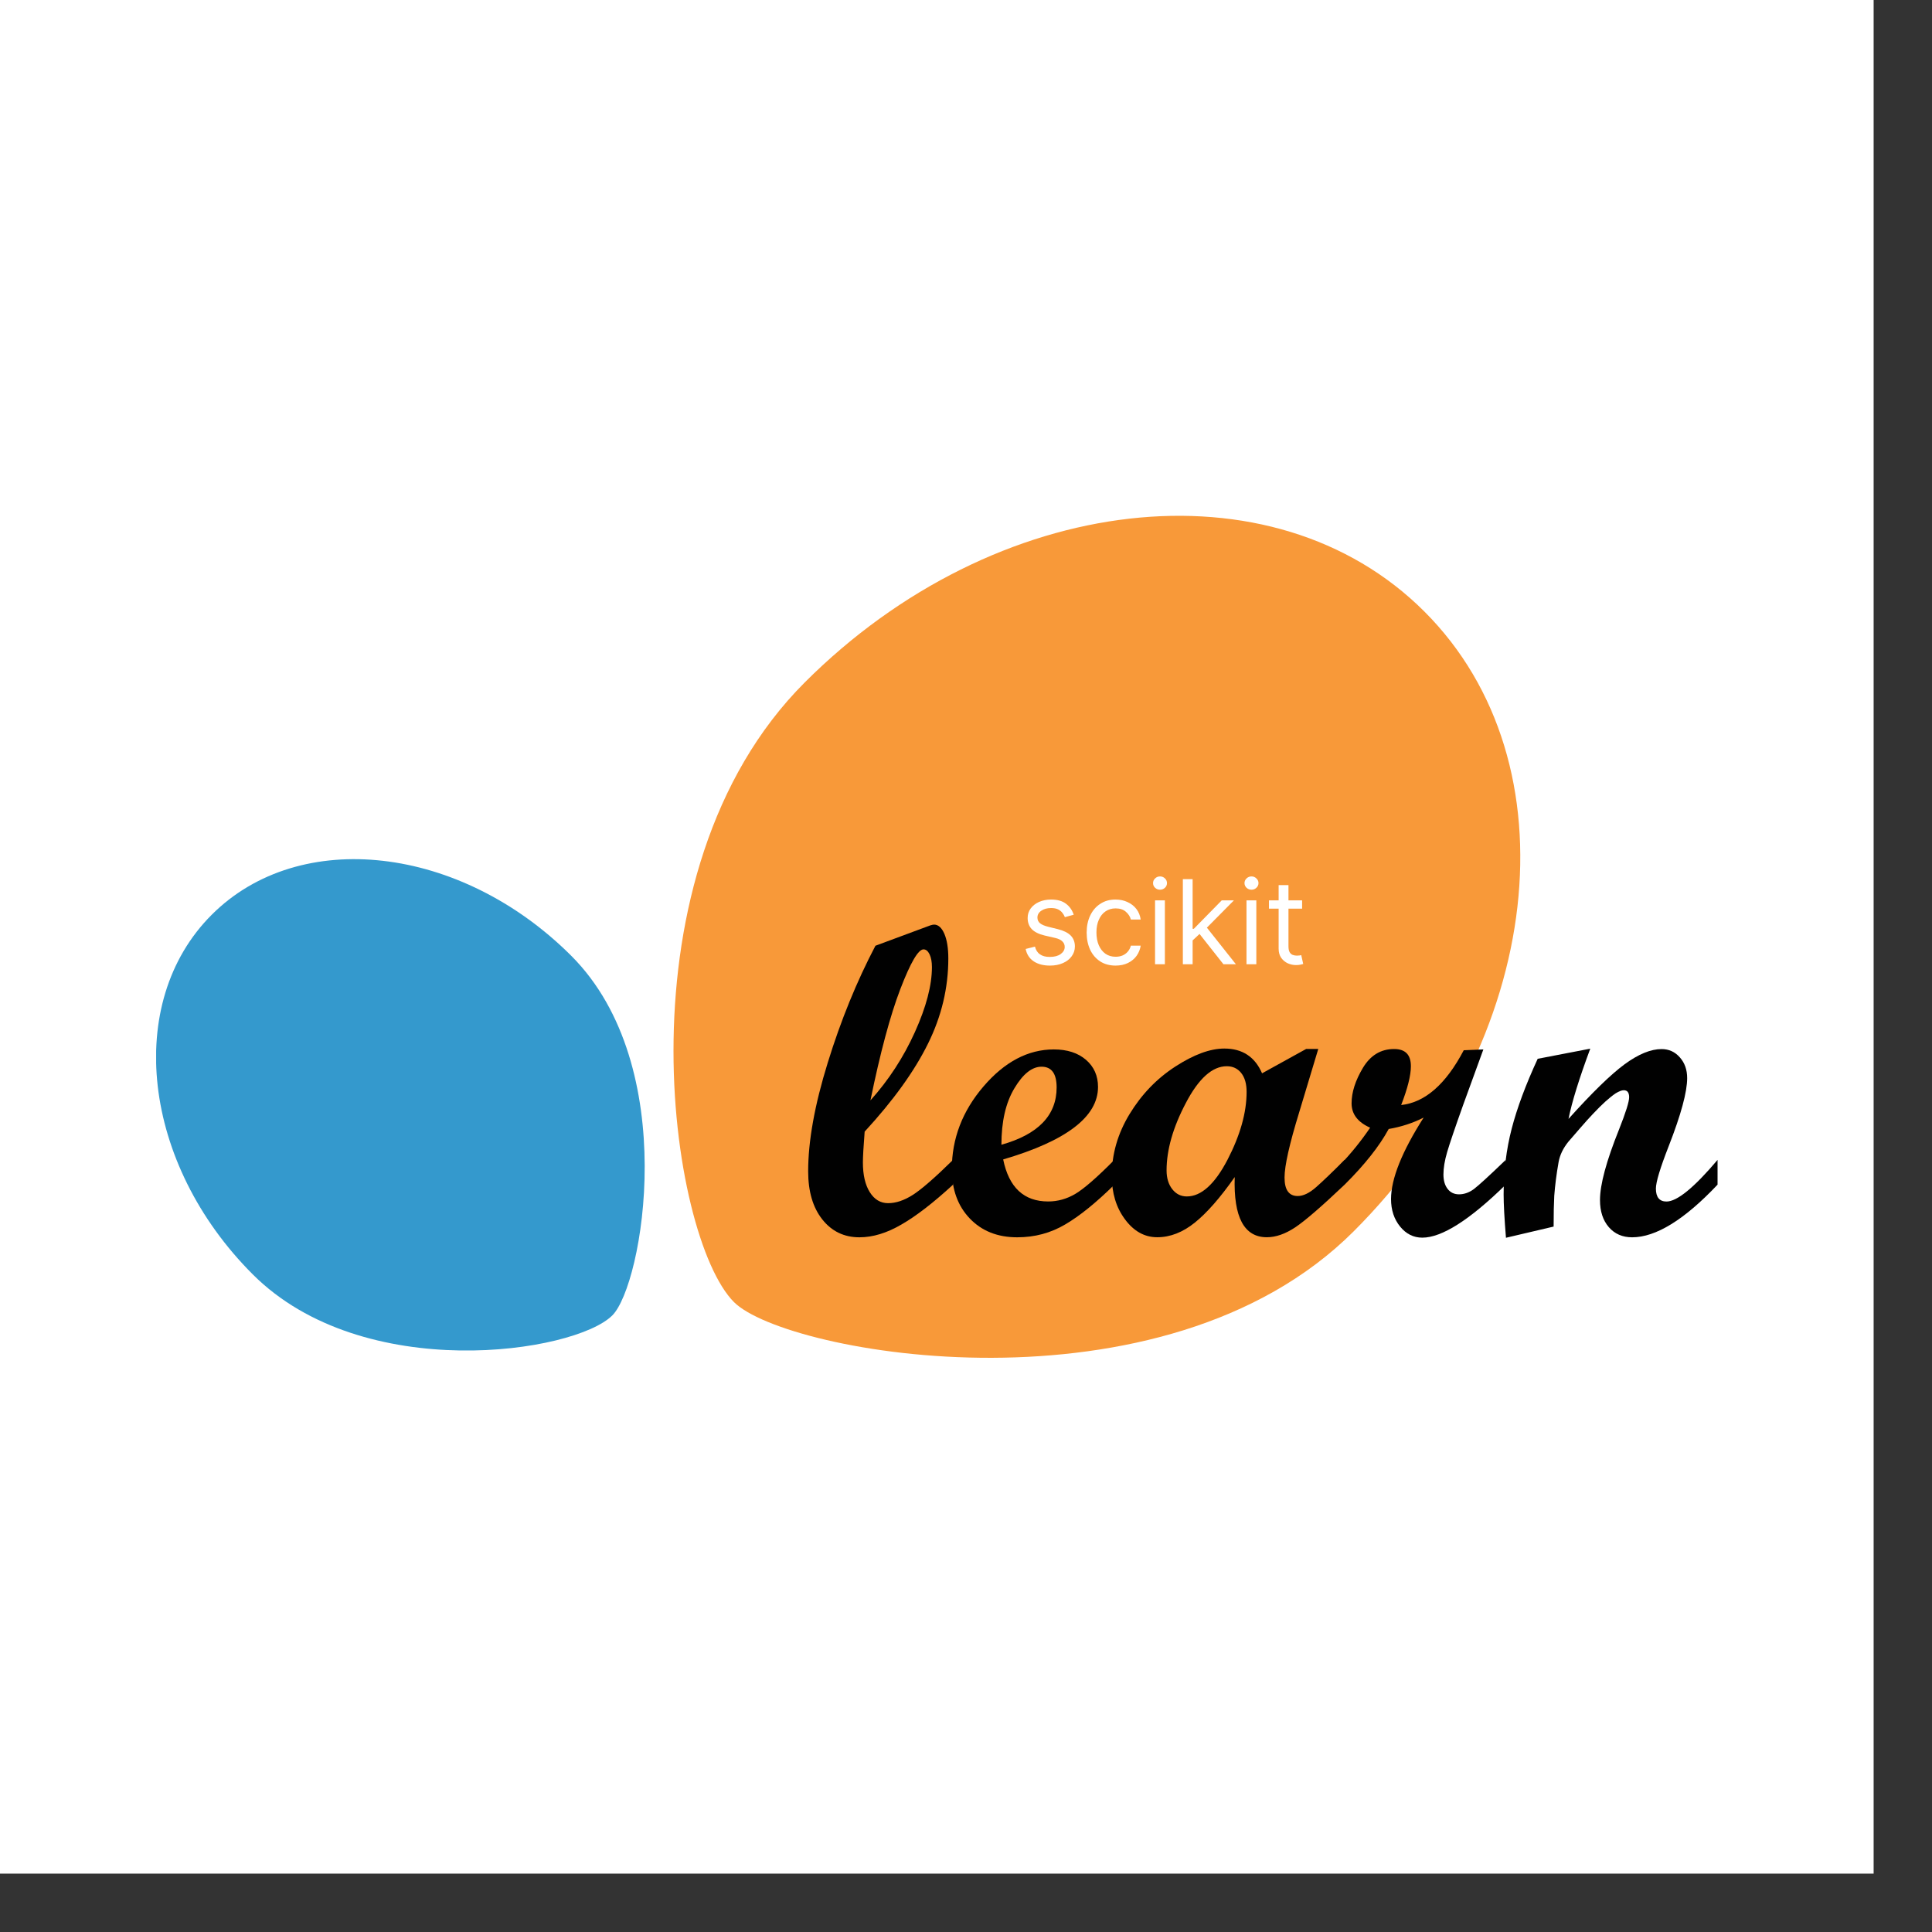 <svg width="33" height="33" viewBox="0 0 33 33" fill="none" xmlns="http://www.w3.org/2000/svg">
<rect x="0" y="0" width="33" height="33" fill="#333333" stroke="none"/>
<rect width="32.003" height="32.003" fill="white"/>
<g clip-path="url(#clip0_3707_80588)">
<path d="M23.122 21.032C26.379 17.775 26.92 13.036 24.331 10.447C21.742 7.858 17.003 8.399 13.746 11.656C10.489 14.912 11.431 21.135 12.537 22.241C13.431 23.134 19.865 24.288 23.122 21.032Z" fill="#F89939"/>
<path d="M9.758 16.326C7.868 14.437 5.118 14.122 3.616 15.625C2.113 17.127 2.427 19.878 4.317 21.767C6.207 23.657 9.818 23.11 10.459 22.468C10.978 21.95 11.648 18.216 9.758 16.326Z" fill="#3499CD"/>
<path d="M16.279 20.235C15.945 20.542 15.652 20.769 15.4 20.914C15.149 21.061 14.909 21.134 14.68 21.134C14.418 21.134 14.206 21.032 14.045 20.828C13.884 20.624 13.804 20.35 13.804 20.006C13.804 19.491 13.915 18.872 14.139 18.15C14.362 17.428 14.634 16.762 14.953 16.154L15.888 15.807C15.918 15.797 15.94 15.793 15.955 15.793C16.026 15.793 16.084 15.845 16.13 15.949C16.175 16.054 16.198 16.194 16.198 16.371C16.198 16.872 16.083 17.357 15.851 17.826C15.62 18.295 15.26 18.796 14.769 19.329C14.749 19.584 14.739 19.759 14.739 19.855C14.739 20.069 14.778 20.238 14.857 20.364C14.936 20.489 15.04 20.551 15.17 20.551C15.303 20.551 15.444 20.504 15.594 20.408C15.743 20.312 15.972 20.113 16.279 19.811V20.235H16.279ZM14.868 18.795C15.18 18.448 15.433 18.059 15.627 17.629C15.821 17.199 15.918 16.829 15.918 16.518C15.918 16.428 15.904 16.355 15.877 16.299C15.85 16.244 15.816 16.216 15.774 16.216C15.684 16.216 15.552 16.442 15.378 16.895C15.205 17.347 15.035 17.981 14.868 18.795V18.795Z" fill="#010101"/>
<path d="M19.035 20.235C18.723 20.542 18.443 20.769 18.195 20.914C17.947 21.061 17.674 21.134 17.374 21.134C17.04 21.134 16.77 21.027 16.565 20.813C16.36 20.599 16.258 20.318 16.258 19.97C16.258 19.449 16.438 18.978 16.799 18.557C17.16 18.136 17.561 17.925 18 17.925C18.229 17.925 18.411 17.984 18.549 18.102C18.686 18.22 18.755 18.375 18.755 18.566C18.755 19.075 18.215 19.487 17.135 19.804C17.233 20.283 17.489 20.522 17.904 20.522C18.066 20.522 18.221 20.479 18.368 20.392C18.516 20.304 18.738 20.111 19.035 19.811V20.235H19.035ZM17.105 19.553C17.733 19.377 18.048 19.05 18.048 18.574C18.048 18.338 17.962 18.22 17.79 18.22C17.628 18.22 17.473 18.343 17.326 18.59C17.178 18.837 17.105 19.158 17.105 19.553V19.553Z" fill="#010101"/>
<path d="M22.968 20.234C22.575 20.607 22.294 20.85 22.125 20.963C21.955 21.076 21.793 21.133 21.639 21.133C21.25 21.133 21.068 20.79 21.09 20.105C20.844 20.456 20.617 20.715 20.41 20.882C20.203 21.049 19.988 21.133 19.767 21.133C19.551 21.133 19.368 21.032 19.217 20.829C19.065 20.626 18.99 20.378 18.99 20.083C18.99 19.715 19.091 19.363 19.294 19.029C19.497 18.695 19.756 18.425 20.073 18.219C20.39 18.013 20.67 17.91 20.913 17.91C21.22 17.91 21.435 18.051 21.557 18.333L22.31 17.917H22.517L22.192 18.996C22.025 19.539 21.941 19.911 21.941 20.113C21.941 20.324 22.016 20.429 22.166 20.429C22.261 20.429 22.367 20.378 22.482 20.276C22.598 20.174 22.759 20.019 22.968 19.81V20.234H22.968ZM20.272 20.436C20.517 20.436 20.749 20.227 20.967 19.809C21.184 19.39 21.293 19.003 21.293 18.65C21.293 18.512 21.262 18.405 21.201 18.328C21.139 18.25 21.057 18.212 20.954 18.212C20.708 18.212 20.475 18.42 20.256 18.838C20.036 19.255 19.926 19.64 19.926 19.991C19.926 20.123 19.959 20.231 20.024 20.313C20.089 20.395 20.171 20.436 20.272 20.436V20.436Z" fill="#010101"/>
<path d="M25.72 20.234C25.103 20.838 24.628 21.14 24.294 21.14C24.144 21.14 24.018 21.077 23.915 20.951C23.812 20.824 23.76 20.668 23.76 20.481C23.76 20.135 23.946 19.671 24.317 19.089C24.135 19.182 23.936 19.247 23.72 19.284C23.56 19.579 23.309 19.895 22.968 20.234H22.884V19.903C23.075 19.704 23.248 19.49 23.403 19.262C23.192 19.168 23.086 19.03 23.086 18.846C23.086 18.656 23.151 18.455 23.28 18.239C23.409 18.025 23.586 17.918 23.812 17.918C24.004 17.918 24.099 18.015 24.099 18.212C24.099 18.367 24.044 18.588 23.933 18.875C24.341 18.831 24.697 18.519 25.002 17.939L25.337 17.925L24.994 18.867C24.852 19.265 24.76 19.536 24.718 19.68C24.676 19.823 24.655 19.951 24.655 20.061C24.655 20.164 24.679 20.247 24.727 20.308C24.775 20.37 24.84 20.4 24.921 20.4C25.009 20.4 25.094 20.37 25.175 20.31C25.256 20.249 25.437 20.083 25.72 19.811V20.234H25.72Z" fill="#010101"/>
<path d="M29.337 20.235C28.77 20.835 28.283 21.134 27.878 21.134C27.714 21.134 27.581 21.077 27.48 20.961C27.38 20.846 27.329 20.691 27.329 20.497C27.329 20.235 27.437 19.833 27.654 19.293C27.769 19.003 27.827 18.819 27.827 18.741C27.827 18.662 27.796 18.622 27.735 18.622C27.7 18.622 27.655 18.64 27.598 18.674C27.547 18.708 27.486 18.757 27.418 18.818C27.356 18.874 27.288 18.943 27.211 19.024C27.145 19.093 27.074 19.172 26.998 19.26L26.791 19.499C26.701 19.61 26.644 19.726 26.622 19.849C26.585 20.058 26.561 20.25 26.548 20.424C26.541 20.554 26.537 20.729 26.537 20.951L25.723 21.142C25.696 20.81 25.683 20.564 25.683 20.402C25.683 20.006 25.729 19.632 25.821 19.278C25.913 18.924 26.061 18.527 26.265 18.085L27.163 17.912C26.974 18.42 26.85 18.82 26.791 19.112C27.194 18.663 27.514 18.352 27.75 18.178C27.986 18.005 28.197 17.919 28.381 17.919C28.506 17.919 28.61 17.966 28.693 18.061C28.777 18.155 28.818 18.274 28.818 18.415C28.818 18.651 28.713 19.039 28.502 19.579C28.357 19.95 28.284 20.191 28.284 20.302C28.284 20.449 28.345 20.523 28.465 20.523C28.645 20.523 28.936 20.286 29.337 19.812V20.235Z" fill="#010101"/>
<path d="M18.34 15.624L18.189 15.666C18.18 15.641 18.166 15.617 18.147 15.593C18.129 15.569 18.105 15.549 18.073 15.533C18.042 15.518 18.002 15.51 17.953 15.51C17.887 15.51 17.831 15.525 17.786 15.556C17.742 15.586 17.72 15.625 17.72 15.672C17.72 15.714 17.735 15.746 17.766 15.771C17.796 15.795 17.843 15.815 17.908 15.831L18.07 15.871C18.167 15.895 18.24 15.931 18.288 15.979C18.336 16.028 18.36 16.09 18.36 16.166C18.36 16.229 18.341 16.285 18.305 16.334C18.27 16.383 18.22 16.422 18.156 16.45C18.092 16.479 18.018 16.493 17.933 16.493C17.822 16.493 17.73 16.469 17.657 16.421C17.584 16.372 17.538 16.302 17.519 16.209L17.678 16.169C17.693 16.228 17.721 16.272 17.764 16.301C17.806 16.331 17.862 16.345 17.93 16.345C18.009 16.345 18.071 16.329 18.117 16.296C18.163 16.262 18.186 16.222 18.186 16.175C18.186 16.137 18.173 16.105 18.146 16.08C18.12 16.053 18.079 16.034 18.024 16.021L17.842 15.979C17.742 15.955 17.669 15.918 17.622 15.869C17.576 15.819 17.553 15.756 17.553 15.68C17.553 15.619 17.57 15.564 17.605 15.517C17.64 15.47 17.687 15.433 17.747 15.406C17.808 15.379 17.877 15.365 17.953 15.365C18.061 15.365 18.146 15.389 18.207 15.436C18.27 15.483 18.314 15.546 18.34 15.624Z" fill="white"/>
<path d="M19.055 16.493C18.953 16.493 18.865 16.469 18.791 16.421C18.717 16.372 18.66 16.306 18.62 16.221C18.581 16.136 18.561 16.039 18.561 15.93C18.561 15.82 18.581 15.722 18.622 15.637C18.663 15.552 18.72 15.485 18.794 15.438C18.867 15.389 18.954 15.365 19.052 15.365C19.129 15.365 19.198 15.379 19.259 15.408C19.321 15.436 19.372 15.476 19.411 15.527C19.45 15.578 19.474 15.638 19.484 15.706H19.316C19.303 15.656 19.275 15.612 19.231 15.574C19.188 15.535 19.129 15.516 19.055 15.516C18.99 15.516 18.932 15.533 18.883 15.567C18.834 15.6 18.796 15.648 18.769 15.71C18.742 15.771 18.728 15.842 18.728 15.925C18.728 16.009 18.741 16.082 18.768 16.145C18.795 16.207 18.833 16.256 18.882 16.291C18.931 16.325 18.989 16.342 19.055 16.342C19.099 16.342 19.138 16.335 19.174 16.32C19.209 16.305 19.239 16.283 19.264 16.254C19.288 16.226 19.306 16.192 19.316 16.152H19.484C19.474 16.216 19.451 16.274 19.414 16.326C19.377 16.377 19.328 16.418 19.267 16.448C19.206 16.478 19.135 16.493 19.055 16.493Z" fill="white"/>
<path d="M19.729 16.47V15.379H19.897V16.47H19.729ZM19.814 15.197C19.782 15.197 19.753 15.186 19.73 15.164C19.706 15.142 19.695 15.115 19.695 15.084C19.695 15.053 19.706 15.026 19.73 15.004C19.753 14.981 19.782 14.97 19.814 14.97C19.847 14.97 19.875 14.981 19.898 15.004C19.922 15.026 19.933 15.053 19.933 15.084C19.933 15.115 19.922 15.142 19.898 15.164C19.875 15.186 19.847 15.197 19.814 15.197Z" fill="white"/>
<path d="M20.36 16.073L20.357 15.865H20.391L20.868 15.379H21.076L20.567 15.893H20.553L20.36 16.073ZM20.204 16.47V15.016H20.371V16.47H20.204ZM20.897 16.47L20.471 15.93L20.59 15.814L21.11 16.47H20.897Z" fill="white"/>
<path d="M21.291 16.47V15.379H21.459V16.47H21.291ZM21.377 15.197C21.344 15.197 21.316 15.186 21.292 15.164C21.269 15.142 21.257 15.115 21.257 15.084C21.257 15.053 21.269 15.026 21.292 15.004C21.316 14.981 21.344 14.97 21.377 14.97C21.409 14.97 21.437 14.981 21.46 15.004C21.484 15.026 21.496 15.053 21.496 15.084C21.496 15.115 21.484 15.142 21.46 15.164C21.437 15.186 21.409 15.197 21.377 15.197Z" fill="white"/>
<path d="M22.241 15.379V15.521H21.675V15.379H22.241ZM21.84 15.118H22.008V16.158C22.008 16.205 22.014 16.241 22.028 16.264C22.042 16.287 22.06 16.303 22.082 16.311C22.104 16.319 22.128 16.323 22.152 16.323C22.171 16.323 22.186 16.322 22.198 16.32C22.21 16.317 22.219 16.315 22.226 16.314L22.26 16.465C22.249 16.469 22.233 16.473 22.213 16.477C22.192 16.482 22.167 16.484 22.135 16.484C22.088 16.484 22.042 16.474 21.996 16.454C21.951 16.433 21.914 16.402 21.884 16.361C21.855 16.319 21.84 16.267 21.84 16.203V15.118Z" fill="white"/>
</g>
<defs>
<clipPath id="clip0_3707_80588">
<rect width="26.669" height="14.383" fill="white" transform="translate(2.667 8.81)"/>
</clipPath>
</defs>
</svg>
